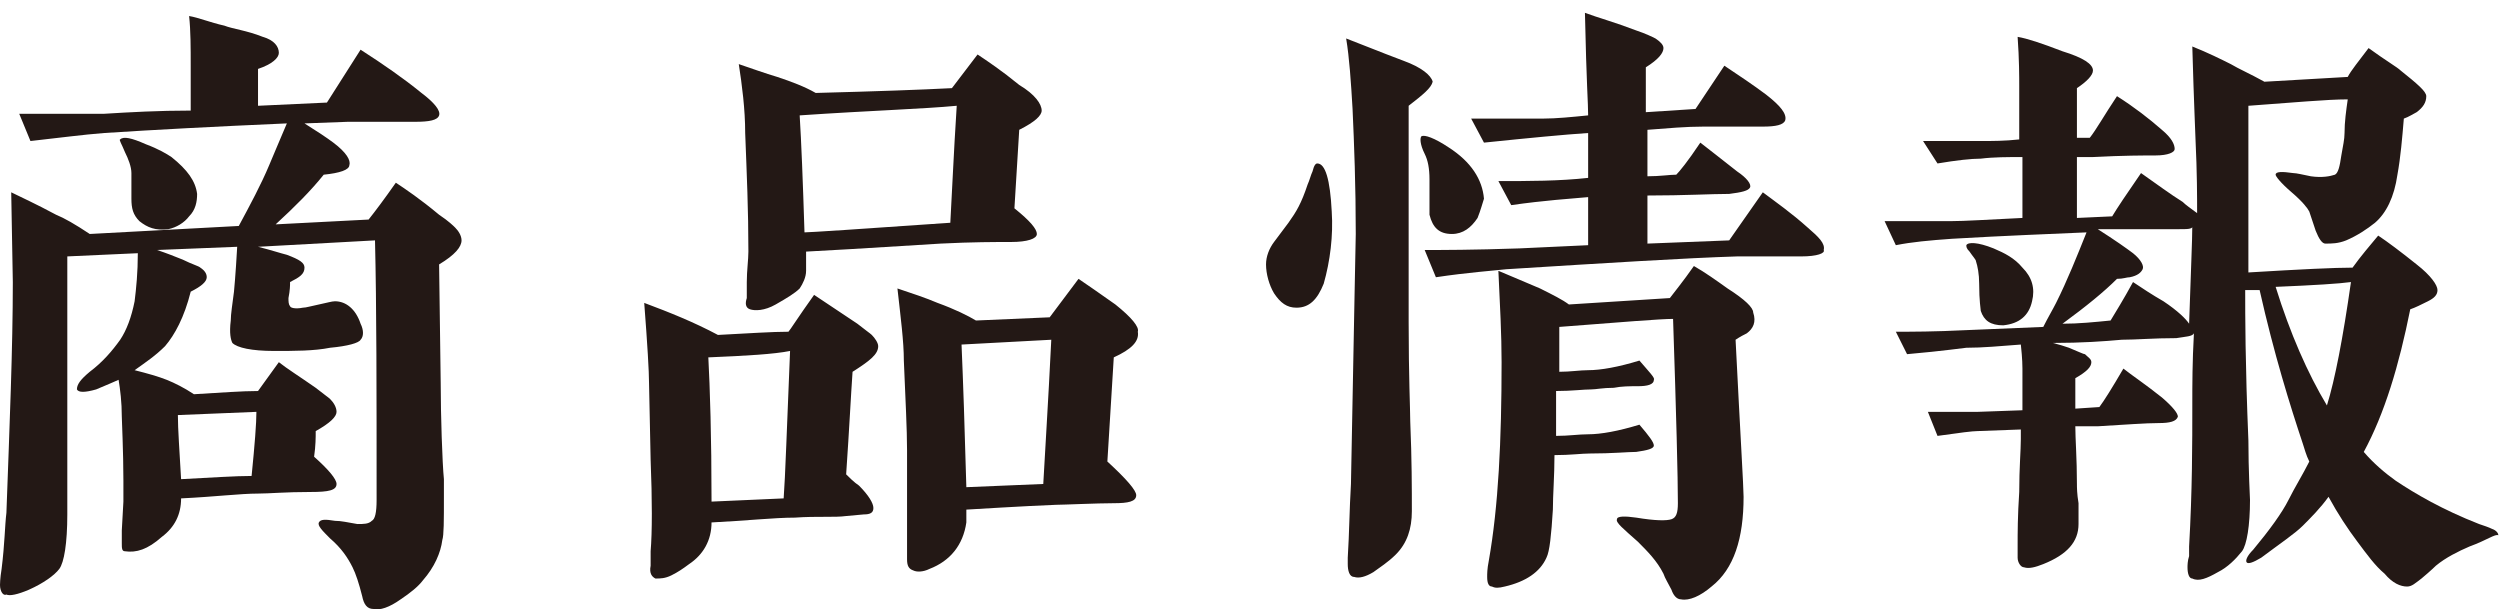 <?xml version="1.0" encoding="utf-8"?>
<!-- Generator: Adobe Illustrator 22.0.1, SVG Export Plug-In . SVG Version: 6.00 Build 0)  -->
<svg version="1.1" id="レイヤー_1" xmlns="http://www.w3.org/2000/svg" xmlns:xlink="http://www.w3.org/1999/xlink" x="0px"
	 y="0px" width="156px" height="38px" viewBox="0 0 156 38" style="enable-background:new 0 0 156 38;" xml:space="preserve">
<style type="text/css">
	.st0{fill:#231815;}
</style>
<g>
	<path class="st0" d="M27.4,16.5l0.1,7.4c0,2,0.1,5,0.2,6c0,0.8,0,0.9,0,1.1c0,1.5,0,2.4-0.1,2.7c-0.1,0.8-0.5,1.7-1.2,2.5
		c-0.3,0.4-0.8,0.8-1.4,1.2c-0.7,0.5-1.3,0.7-1.7,0.6c-0.4,0-0.6-0.3-0.7-0.8c-0.2-0.8-0.4-1.4-0.6-1.8c-0.3-0.6-0.7-1.2-1.4-1.8
		c-0.5-0.5-0.8-0.8-0.7-1c0.1-0.2,0.4-0.2,1-0.1c0.4,0,0.8,0.1,1.4,0.2c0.4,0,0.7,0,0.9-0.2c0.2-0.1,0.3-0.5,0.3-1.3
		c0-6.7,0-12.1-0.1-16.2l-7.3,0.4c0.8,0.2,1.4,0.4,1.8,0.5c0.8,0.3,1.1,0.5,1.1,0.8c0,0.4-0.3,0.6-0.9,0.9c0,0.2,0,0.5-0.1,1
		c0,0.2,0,0.4,0.1,0.5c0,0.1,0.3,0.2,0.8,0.1c0.2,0,0.5-0.1,1-0.2c0.5-0.1,0.8-0.2,1-0.2c0.7,0,1.3,0.5,1.6,1.4c0.2,0.4,0.2,0.8,0,1
		c-0.1,0.2-0.8,0.4-1.9,0.5c-1,0.2-2.2,0.2-3.5,0.2c-1.4,0-2.3-0.2-2.6-0.5c-0.1-0.2-0.2-0.6-0.1-1.4c0-0.4,0.1-1,0.2-1.8
		c0,0,0.1-1,0.2-2.8l-5,0.2c0.6,0.2,1.1,0.4,1.6,0.6c0.6,0.3,1,0.4,1.1,0.5c0.3,0.2,0.4,0.4,0.4,0.6c0,0.3-0.4,0.6-1,0.9
		c-0.4,1.6-1,2.7-1.6,3.4c-0.6,0.6-1.2,1-1.9,1.5c0.8,0.2,1.5,0.4,2,0.6c0.5,0.2,1.1,0.5,1.7,0.9c1.7-0.1,3-0.2,4-0.2l1.3-1.8
		c0.5,0.4,1.3,0.9,2.3,1.6c0.5,0.4,0.8,0.6,0.9,0.7c0.2,0.2,0.4,0.5,0.4,0.8c0,0.3-0.4,0.7-1.3,1.2c0,0.4,0,0.9-0.1,1.6
		c0.9,0.8,1.4,1.4,1.4,1.7c0,0.4-0.5,0.5-1.6,0.5c-1.6,0-2.6,0.1-3.3,0.1c-1.1,0-2.7,0.2-4.8,0.3c0,1-0.4,1.8-1.2,2.4
		c-0.9,0.8-1.6,1-2.3,0.9c-0.2,0-0.2-0.2-0.2-0.5c0-0.1,0-0.1,0-0.8c0.1-1.7,0.1-1.7,0.1-1.8c0-0.1,0-0.1,0-1.3c0-1.8-0.1-3.8-0.1-4
		c0-0.9-0.1-1.7-0.2-2.3c-0.2,0.1-0.7,0.3-1.4,0.6c-0.7,0.2-1.1,0.2-1.2,0C4.8,24,5,23.7,5.6,23.2c0.8-0.6,1.4-1.3,1.9-2
		c0.4-0.6,0.7-1.4,0.9-2.4c0.1-0.8,0.2-1.8,0.2-3L4.2,16c0,1.6,0,4.4,0,8.3l0,7.8c0,1.8-0.2,3-0.5,3.4c-0.3,0.4-1,0.9-1.9,1.3
		c-0.7,0.3-1.2,0.4-1.4,0.3C0.2,37.2,0,36.9,0,36.5c0,0,0-0.4,0.1-1c0.2-1.6,0.2-2.7,0.3-3.5c0.2-5.5,0.4-10.3,0.4-14.4l-0.1-5.6
		c0.6,0.3,1.5,0.7,2.8,1.4c0.5,0.2,1.2,0.6,2.1,1.2l9.3-0.5c0.7-1.3,1.4-2.6,1.9-3.8c0.2-0.5,0.6-1.4,1.1-2.6
		C13.3,7.9,9.6,8.1,6.5,8.3C5.2,8.4,3.7,8.6,1.9,8.8L1.2,7.1c1.4,0,3.2,0,5.3,0C8.1,7,9.9,6.9,11.9,6.9c0-1.3,0-2.2,0-2.8
		c0-1.1,0-2.2-0.1-3.1c0.6,0.1,1.3,0.4,2.2,0.6c0.5,0.2,1.4,0.3,2.4,0.7c0.7,0.2,1,0.6,1,1c0,0.3-0.4,0.7-1.3,1v2.3l4.3-0.2l2.1-3.3
		c1.4,0.9,2.7,1.8,3.8,2.7c0.8,0.6,1.2,1.1,1.1,1.4c-0.1,0.3-0.6,0.4-1.5,0.4c-2.6,0-4,0-4.2,0L19,7.7c0.8,0.5,1.4,0.9,1.8,1.2
		c0.8,0.6,1.1,1.1,1,1.4c0,0.3-0.6,0.5-1.6,0.6c-0.8,1-1.8,2-3,3.1l5.8-0.3c0.4-0.5,1-1.3,1.7-2.3c0.6,0.4,1.5,1,2.7,2
		c0.6,0.4,0.9,0.7,1,0.8c0.2,0.2,0.4,0.5,0.4,0.8C28.8,15.4,28.4,15.9,27.4,16.5z M11.8,13.5c-0.3,0.4-0.8,0.7-1.3,0.8
		c-0.8,0.1-1.3-0.1-1.8-0.5c-0.4-0.4-0.5-0.8-0.5-1.4c0,0,0-0.2,0-0.7c0-0.4,0-0.7,0-0.9c0-0.4-0.2-0.9-0.4-1.3
		C7.6,9,7.4,8.7,7.5,8.7c0.2-0.2,0.7-0.1,1.6,0.3c0.8,0.3,1.3,0.6,1.6,0.8c1,0.8,1.5,1.5,1.6,2.3C12.3,12.6,12.2,13.1,11.8,13.5z
		 M11.1,25.9c0,0.9,0.1,2.2,0.2,4c1.9-0.1,3.4-0.2,4.4-0.2c0.2-2,0.3-3.3,0.3-4L11.1,25.9z"/>
	<path class="st0" d="M53.2,23.2c-0.1,1.4-0.2,3.5-0.4,6.4c0.2,0.2,0.5,0.5,0.8,0.7c0.6,0.6,0.9,1.1,0.9,1.4c0,0.3-0.2,0.4-0.6,0.4
		l-1.1,0.1c-0.7,0.1-1.8,0-3.2,0.1c-1.3,0-3.1,0.2-5.2,0.3c0,1.1-0.5,2-1.4,2.6c-0.4,0.3-0.7,0.5-1.1,0.7c-0.4,0.2-0.7,0.2-1,0.2
		c-0.2-0.1-0.4-0.3-0.3-0.8c0-0.3,0-0.6,0-0.9c0.1-1.2,0.1-3.2,0-5.7l-0.1-4.8c0-0.7-0.1-2.4-0.3-5c1.6,0.6,3.1,1.2,4.6,2
		c1.9-0.1,3.4-0.2,4.4-0.2c0.1-0.1,0.6-0.9,1.6-2.3c0.6,0.4,1.5,1,2.7,1.8c0.5,0.4,0.8,0.6,0.9,0.7c0.2,0.2,0.4,0.5,0.4,0.7
		C54.8,22.1,54.3,22.5,53.2,23.2z M44.2,22.3c0.1,1.9,0.2,4.9,0.2,9l4.5-0.2c0.1-1.3,0.2-4.4,0.4-9.2C48.3,22.1,46.6,22.2,44.2,22.3
		z M63.6,8.1l-0.3,4.9c1,0.8,1.4,1.3,1.4,1.6c0,0.3-0.6,0.5-1.6,0.5c-1,0-2.4,0-4.4,0.1c-1.8,0.1-4.6,0.3-8.4,0.5c0,0.6,0,1,0,1.2
		c0,0.4-0.2,0.8-0.4,1.1c-0.3,0.3-0.8,0.6-1.5,1c-0.7,0.4-1.3,0.4-1.6,0.3c-0.3-0.1-0.3-0.4-0.2-0.7c0-0.2,0-0.6,0-1
		c0-0.7,0.1-1.4,0.1-1.9c0-2.6-0.1-4.8-0.2-7.4c0-1.5-0.2-3-0.4-4.3c0.6,0.2,1.7,0.6,2.4,0.8c0.9,0.3,1.7,0.6,2.4,1
		c3.8-0.1,6.6-0.2,8.5-0.3l1.6-2.1c0.6,0.4,1.5,1,2.6,1.9C64.6,5.9,65,6.5,65,6.9C65,7.2,64.6,7.6,63.6,8.1z M49.9,7.2
		c0.1,1.6,0.2,4.1,0.3,7.3c0.3,0,3.4-0.2,9.1-0.6c0.1-1.7,0.2-4.2,0.4-7.3C57.6,6.8,54.3,6.9,49.9,7.2z M69.5,22.3l-0.4,6.5
		c1.2,1.1,1.8,1.8,1.8,2.1c0,0.4-0.5,0.5-1.4,0.5c-1,0-3.2,0.1-3.6,0.1c-0.2,0-2.3,0.1-5.6,0.3c0,0.3,0,0.6,0,0.8
		c-0.2,1.4-1,2.4-2.3,2.9c-0.4,0.2-0.8,0.2-1,0.1c-0.3-0.1-0.4-0.3-0.4-0.7c0-0.4,0-0.8,0-1.2v-5.6c0-1.3-0.1-3.2-0.2-5.6
		c0-1.2-0.2-2.7-0.4-4.5c0.9,0.3,1.8,0.6,2.5,0.9c1.1,0.4,1.9,0.8,2.4,1.1l4.6-0.2c0.3-0.4,0.9-1.2,1.8-2.4c0.6,0.4,1.3,0.9,2.3,1.6
		c1,0.8,1.5,1.4,1.4,1.7C71.1,21.3,70.6,21.8,69.5,22.3z M60,21.5c0.1,2.3,0.2,5.3,0.3,8.9l4.8-0.2c0.1-1.9,0.3-4.9,0.5-9L60,21.5z"
		/>
	<path class="st0" d="M82.6,17.7c-0.4,1-0.9,1.5-1.7,1.5c-0.6,0-1-0.3-1.4-0.9c-0.3-0.5-0.5-1.2-0.5-1.8c0-0.5,0.2-1,0.5-1.4
		c0.3-0.4,0.6-0.8,0.9-1.2c0.5-0.7,0.8-1.2,1.2-2.4c0.1-0.2,0.2-0.6,0.3-0.8c0.1-0.4,0.2-0.5,0.3-0.5c0.5,0,0.8,1,0.9,3
		C83.2,14.7,83,16.3,82.6,17.7z M87.9,6.6c0,0.8,0,2.1,0,3.7v3.6c0,1.6,0,3.7,0,6.2c0,3.4,0.1,5.5,0.1,6.2c0.1,2.4,0.1,4.2,0.1,5.6
		c0,1.1-0.3,2-1,2.7c-0.5,0.5-1,0.8-1.4,1.1c-0.5,0.3-0.9,0.4-1.2,0.3c-0.3,0-0.4-0.4-0.4-0.8c0,0,0-0.1,0-0.4
		c0.1-1.6,0.1-2.9,0.2-4.6c0.2-10.9,0.3-15.4,0.3-15.6c0-3-0.1-5.6-0.2-7.8c-0.1-1.7-0.2-3.2-0.4-4.4c0.8,0.3,2,0.8,3.6,1.4
		c1.1,0.4,1.7,0.9,1.8,1.3C89.3,5.5,88.8,5.9,87.9,6.6z M92.2,13.6c-0.4,0.6-0.9,1-1.6,1c-0.8,0-1.2-0.4-1.4-1.2c0-0.5,0-1.2,0-2.2
		c0-0.7-0.1-1.2-0.3-1.6c-0.3-0.6-0.3-1-0.2-1.1c0.2-0.1,0.8,0.1,1.7,0.7c1.4,0.9,2.1,2,2.2,3.2C92.5,12.7,92.4,13.1,92.2,13.6z
		 M112.4,16c-2,0-3.3,0-4,0c-3.2,0.1-8,0.4-14.4,0.8c-0.9,0.1-2.4,0.2-4.4,0.5l-0.7-1.7c1.1,0,3,0,5.9-0.1l4.3-0.2v-3
		c-1.1,0.1-2.7,0.2-4.8,0.5l-0.8-1.5c1.9,0,3.8,0,5.6-0.2V8.3c-1.5,0.1-3.6,0.3-6.5,0.6l-0.8-1.5c1.7,0,3.2,0,4.5,0
		c0.8,0,1.8-0.1,2.8-0.2c0-0.8-0.1-1.8-0.2-6.4c0.8,0.3,1.9,0.6,3.2,1.1c0.6,0.2,1,0.4,1.2,0.5c0.3,0.2,0.5,0.4,0.5,0.6
		c0,0.3-0.3,0.7-1.1,1.2V7l3.1-0.2l1.8-2.7c0.9,0.6,1.8,1.2,2.6,1.8c0.9,0.7,1.3,1.2,1.2,1.6c-0.1,0.3-0.6,0.4-1.4,0.4h-3.7
		c-1.1,0-2.2,0.1-3.5,0.2c0,0.3,0,0.8,0,1.4V11c0.8,0,1.4-0.1,1.8-0.1c0.2-0.2,0.7-0.8,1.5-2c0.5,0.4,1.3,1,2.3,1.8
		c0.6,0.4,0.9,0.8,0.8,1c-0.1,0.2-0.5,0.3-1.3,0.4c-1.1,0-2.8,0.1-5.1,0.1v3l5.1-0.2L110,12c0.8,0.6,1.8,1.3,2.8,2.2
		c0.7,0.6,1.1,1,1,1.4C113.9,15.8,113.4,16,112.4,16z M109,20.8c-0.2,0.1-0.4,0.2-0.7,0.4c0.3,6,0.5,9.2,0.5,9.8
		c0,2.6-0.6,4.5-2,5.6c-0.7,0.6-1.4,0.9-1.9,0.8c-0.3,0-0.5-0.3-0.6-0.6c-0.2-0.4-0.4-0.7-0.5-1c-0.4-0.8-1-1.4-1.6-2
		c-0.9-0.8-1.4-1.2-1.3-1.4c0-0.2,0.5-0.2,1.2-0.1c1.2,0.2,1.9,0.2,2.2,0.1c0.3-0.1,0.4-0.4,0.4-1c0-1.6-0.1-5.5-0.3-11.5
		c-0.8,0-3.2,0.2-7.1,0.5v2.8c0.7,0,1.3-0.1,1.8-0.1c0.8,0,1.9-0.2,3.2-0.6c0.6,0.7,1,1.1,0.9,1.2c0,0.3-0.4,0.4-1,0.4
		c-0.5,0-1,0-1.5,0.1c-0.7,0-1.1,0.1-1.4,0.1c-0.5,0-1.2,0.1-2.2,0.1c0,0.3,0,0.8,0,1.4v1.4c0.8,0,1.4-0.1,2-0.1
		c0.8,0,1.9-0.2,3.2-0.6c0.6,0.7,0.9,1.1,0.9,1.3c0,0.2-0.4,0.3-1.1,0.4c-0.5,0-1.5,0.1-2.9,0.1c-0.5,0-1.2,0.1-2.2,0.1
		c0,1.3-0.1,2.5-0.1,3.4c-0.1,1.6-0.2,2.6-0.4,3c-0.4,0.9-1.3,1.5-2.6,1.8c-0.4,0.1-0.6,0.1-0.8,0c-0.2,0-0.3-0.2-0.3-0.6
		c0-0.2,0-0.5,0.1-1c0.6-3.4,0.8-7.5,0.8-12.4c0-1.7-0.1-3.6-0.2-5.7c0.5,0.2,1.4,0.6,2.6,1.1c0.8,0.4,1.4,0.7,1.8,1l6.3-0.4
		c0.3-0.4,0.8-1,1.5-2c0.7,0.4,1.4,0.9,2.1,1.4c1.1,0.7,1.6,1.2,1.6,1.5C109.6,20.1,109.4,20.5,109,20.8z"/>
	<path class="st0" d="M154.1,34.1c-0.7,0.3-1.5,0.7-2.1,1.2c0,0-0.3,0.3-0.9,0.8c-0.4,0.3-0.6,0.5-0.9,0.5c-0.4,0-0.9-0.2-1.4-0.8
		c-0.6-0.5-1.1-1.2-1.7-2c-0.6-0.8-1.2-1.7-1.8-2.8c-0.5,0.7-1.1,1.3-1.6,1.8c-0.5,0.5-1.4,1.1-2.6,2c-0.5,0.3-0.8,0.4-0.9,0.3
		c-0.1-0.1,0-0.4,0.4-0.8c1-1.2,1.8-2.3,2.2-3.1c0.4-0.8,0.9-1.6,1.3-2.4c-0.2-0.4-0.3-0.8-0.4-1.1c-0.8-2.4-1.8-5.6-2.7-9.6l-0.9,0
		c0,1.5,0,4.6,0.2,9.4c0,1.8,0.1,3.6,0.1,3.7c0,1.6-0.2,2.8-0.5,3.2c-0.4,0.5-0.9,1-1.5,1.3c-0.7,0.4-1.2,0.6-1.6,0.4
		c-0.2,0-0.3-0.3-0.3-0.7c0-0.1,0-0.4,0.1-0.7c0-0.3,0-0.5,0-0.6c0.2-3.5,0.2-6.4,0.2-8.9c0-1.2,0-2.6,0.1-4.4
		c-0.1,0.2-0.5,0.2-1.1,0.3c-1.4,0-2.5,0.1-3.4,0.1c-1.1,0.1-2.5,0.2-4.3,0.2c0.4,0.1,0.7,0.2,1,0.3c0.5,0.2,0.9,0.4,1,0.4
		c0.2,0.2,0.4,0.3,0.4,0.5c0,0.3-0.3,0.6-1,1v1.9l1.5-0.1c0.3-0.4,0.8-1.2,1.5-2.4c0.5,0.4,1.4,1,2.4,1.8c0.7,0.6,1,1,1,1.2
		c-0.1,0.3-0.5,0.4-1.2,0.4c-0.8,0-2.1,0.1-3.8,0.2l-1.4,0c0,0.8,0.1,2,0.1,3.6c0,0.2,0,0.6,0.1,1.2c0,0.6,0,1,0,1.3
		c0,1.1-0.7,1.9-2.2,2.5c-0.5,0.2-0.9,0.3-1.2,0.2c-0.2,0-0.4-0.3-0.4-0.6v-0.8c0-0.7,0-1.8,0.1-3.3c0-1.5,0.1-2.6,0.1-3.3v-0.6
		l-2.7,0.1c-0.3,0-1.1,0.1-2.5,0.3l-0.6-1.5c1.2,0,2.2,0,3.1,0l2.8-0.1l0-0.5V23c0-0.1,0-0.6-0.1-1.5c-1.3,0.1-2.4,0.2-3.4,0.2
		c-0.1,0-1.4,0.2-3.7,0.4l-0.7-1.4c1,0,2.4,0,4.4-0.1l4.8-0.2c0.3-0.6,0.6-1.1,0.8-1.5c0.7-1.4,1.3-2.9,1.9-4.4
		c-2.2,0.1-5,0.2-8.4,0.4c-1.4,0.1-2.5,0.2-3.5,0.4l-0.7-1.5c1.9,0,3.3,0,4.1,0c0.9,0,2.4-0.1,4.5-0.2V9.8c-0.9,0-1.8,0-2.6,0.1
		c-0.6,0-1.5,0.1-2.7,0.3L120,8.8c0.9,0,2.1,0,3.6,0c0.7,0,1.5,0,2.4-0.1c0-1,0-2.2,0-3.3c0-0.6,0-1.7-0.1-3.1
		c0.6,0.1,1.5,0.4,2.8,0.9c1.3,0.4,1.9,0.8,1.9,1.2c0,0.3-0.4,0.7-1,1.1c0,1,0,2,0,3.1l0.8,0c0.4-0.5,0.9-1.4,1.7-2.6
		c1.1,0.7,2,1.4,2.8,2.1c0.6,0.5,0.8,0.9,0.8,1.2c0,0.2-0.4,0.4-1.2,0.4c-0.7,0-2,0-3.9,0.1l-1,0v3.8l2.2-0.1
		c0.3-0.5,0.9-1.4,1.8-2.7c1,0.7,1.8,1.3,2.6,1.8c0.2,0.2,0.5,0.4,0.9,0.7c0-1,0-2.5-0.1-4.6c0-0.2-0.1-2.2-0.2-5.8
		c1,0.4,1.8,0.8,2.4,1.1c0.5,0.3,1.2,0.6,2.1,1.1l5.2-0.3c0.2-0.4,0.7-1,1.3-1.8c1.1,0.8,1.8,1.2,2,1.4c1,0.8,1.6,1.3,1.6,1.6
		c0,0.4-0.2,0.7-0.6,1c-0.2,0.1-0.5,0.3-0.8,0.4c-0.1,1.2-0.2,2.4-0.4,3.5c-0.2,1.4-0.7,2.4-1.4,3c-0.5,0.4-1.1,0.8-1.8,1.1
		c-0.5,0.2-0.9,0.2-1.3,0.2c-0.2,0-0.4-0.3-0.6-0.8c-0.1-0.3-0.2-0.6-0.4-1.2c-0.1-0.2-0.4-0.6-1.1-1.2c-0.7-0.6-1-1-1-1.1
		c0-0.2,0.4-0.2,1.1-0.1c0.2,0,0.6,0.1,1.1,0.2c0.7,0.1,1.2,0,1.5-0.1c0.2-0.1,0.3-0.5,0.4-1.2c0.1-0.6,0.2-1,0.2-1.4
		c0-0.7,0.1-1.4,0.2-2.1c-1.3,0-3.4,0.2-6.2,0.4v10.4c3.3-0.2,5.4-0.3,6.5-0.3c0.5-0.7,1.1-1.4,1.6-2c0.6,0.4,1.4,1,2.4,1.8
		c0.9,0.7,1.3,1.3,1.3,1.6c0,0.3-0.2,0.5-0.6,0.7c-0.4,0.2-0.8,0.4-1.1,0.5c-0.7,3.5-1.6,6.5-2.9,8.9c0.6,0.7,1.3,1.3,2,1.8
		c1.2,0.8,2.9,1.8,5.2,2.7c0.3,0.1,0.6,0.2,0.8,0.3c0.3,0.1,0.4,0.3,0.4,0.4C155.7,33.3,155.2,33.7,154.1,34.1z M125,20.3
		c-0.8,0-1.2-0.3-1.4-0.9c0-0.1-0.1-0.6-0.1-1.7c0-0.6-0.1-1.1-0.2-1.4c0-0.1-0.2-0.3-0.4-0.6c-0.2-0.2-0.2-0.3-0.2-0.4
		c0.1-0.2,0.7-0.2,1.7,0.2c0.7,0.3,1.3,0.6,1.8,1.2c0.6,0.6,0.8,1.3,0.6,2.1C126.6,19.7,126,20.2,125,20.3z M136,14.3
		c-0.9,0-2.4,0-4.2,0l-0.9,0c1.1,0.7,1.8,1.2,2.2,1.5c0.5,0.4,0.7,0.8,0.6,1c-0.1,0.2-0.3,0.4-0.8,0.5c-0.2,0-0.4,0.1-0.8,0.1
		c-0.8,0.8-1.9,1.7-3.4,2.8c1,0,2-0.1,3-0.2c0.3-0.5,0.8-1.3,1.4-2.4c0.6,0.4,1.2,0.8,1.9,1.2c0.9,0.6,1.4,1.1,1.6,1.4
		c0.1-3.1,0.2-5.2,0.2-6.2C136.9,14.3,136.6,14.3,136,14.3z M142,17.9c0.9,2.9,2,5.4,3.2,7.4c0.5-1.6,1-4.2,1.5-7.7
		C146,17.7,144.4,17.8,142,17.9z"/>
</g>
</svg>
